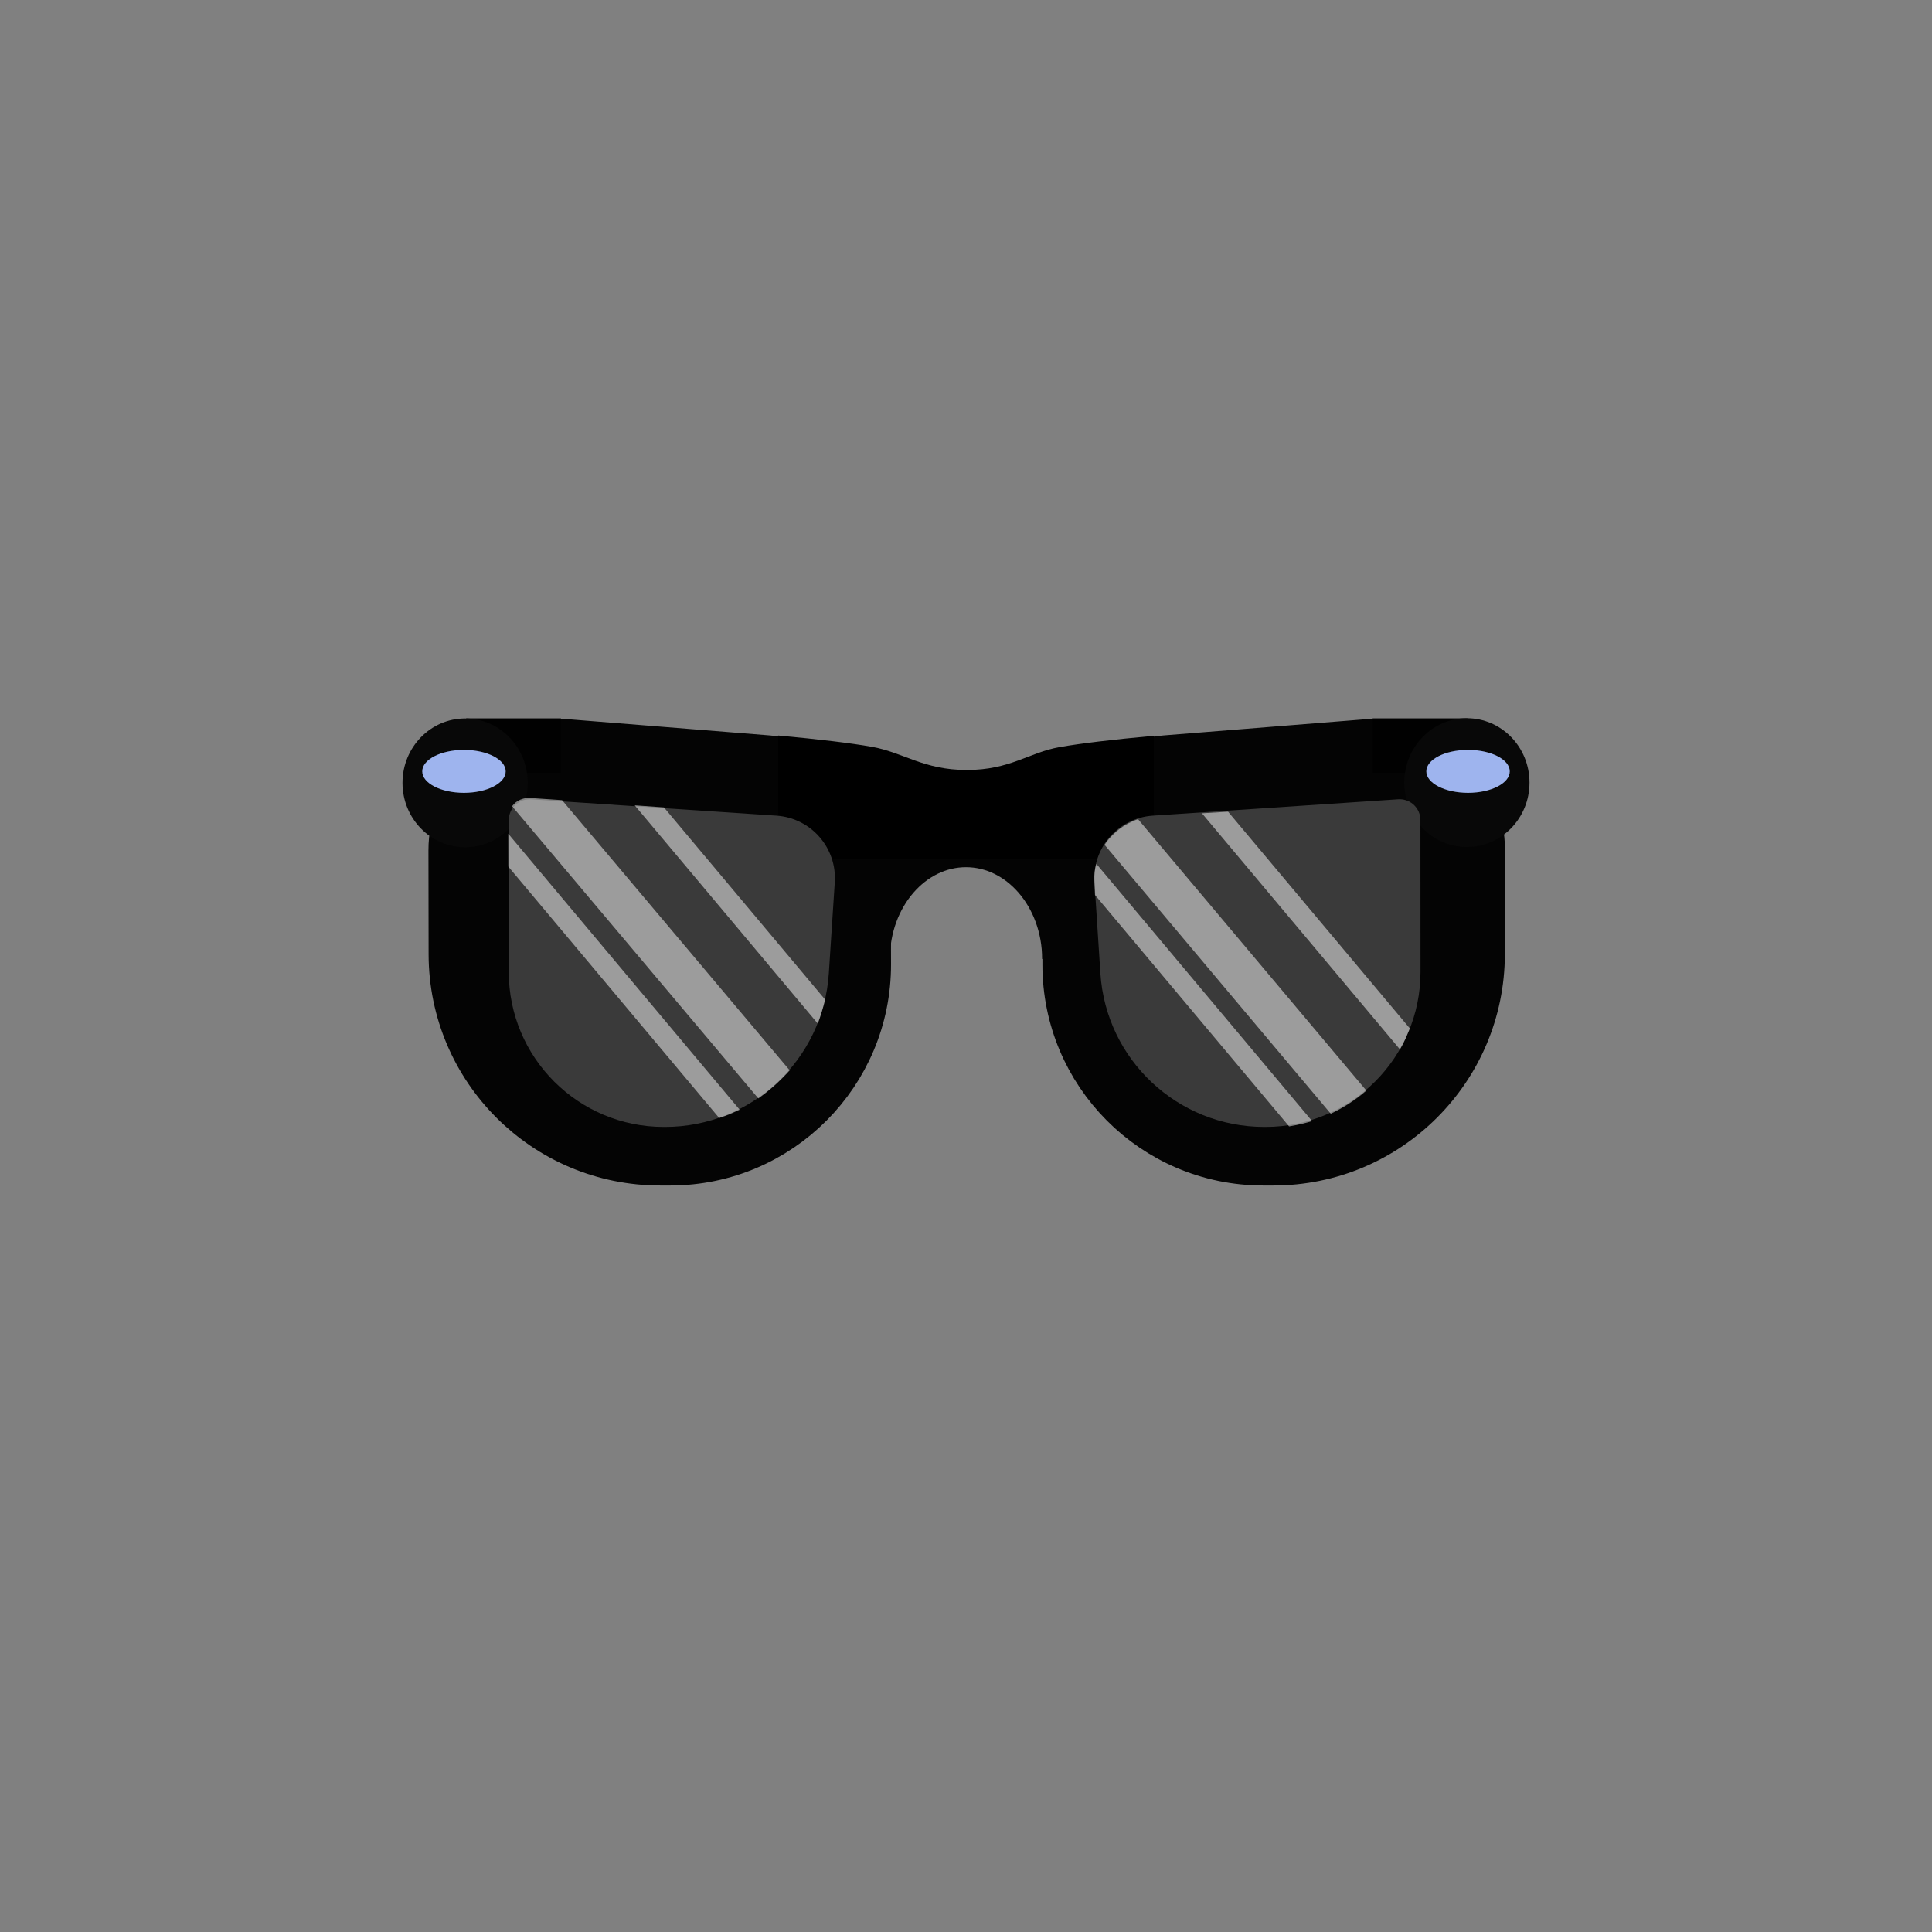 <?xml version="1.0" encoding="UTF-8"?>
<svg width="48px" height="48px" viewBox="0 0 48 48" version="1.1" xmlns="http://www.w3.org/2000/svg" xmlns:xlink="http://www.w3.org/1999/xlink">
    <rect x="0" y="0" width="48" height="48" fill="#808080" stroke="none"/>
    <!-- Generator: Sketch 51.3 (57544) - http://www.bohemiancoding.com/sketch -->
    <title>Eyewear-sunglassesraybans</title>
    <desc>Created with Sketch.</desc>
    <defs></defs>
    <g id="SVGs" stroke="none" stroke-width="1" fill="none" fill-rule="evenodd">
        <g id="Slices" transform="translate(-177, -295)"></g>
        <g id="Group-30" transform="translate(10, 16)" fill-rule="nonzero">
            <g id="Group-39" opacity="0.969" transform="translate(1.037, 2.133)" stroke="#000000" stroke-width="1.307">
                <path d="M18.337,0.393 L23.292,0.79 C24.648,0.899 25.694,2.03 25.697,3.39 L25.701,5.824 C25.706,8.494 23.546,10.662 20.876,10.667 C20.873,10.667 20.87,10.667 20.868,10.667 L20.619,10.667 C17.806,10.667 15.524,8.389 15.519,5.576 L15.515,3.003 C15.513,1.559 16.681,0.387 18.124,0.385 C18.195,0.385 18.266,0.388 18.337,0.393 Z" id="Rectangle-18" fill="#000000" stroke-linecap="round" stroke-linejoin="round" transform="translate(20.608, 5.526) scale(-1, 1) translate(-20.608, -5.526) "></path>
                <path d="M3.083,0.392 L8.038,0.79 C9.394,0.898 10.44,2.029 10.442,3.39 L10.447,5.824 C10.451,8.494 8.291,10.662 5.622,10.667 C5.619,10.667 5.616,10.667 5.613,10.667 L5.364,10.667 C2.551,10.667 0.27,8.389 0.265,5.576 L0.261,3.001 C0.258,1.558 1.426,0.386 2.87,0.383 C2.941,0.383 3.012,0.386 3.083,0.392 Z" id="Rectangle-18" fill="#000000" stroke-linecap="round" stroke-linejoin="round"></path>
                <path d="M15.508,5.693 C15.508,4.073 14.369,2.759 12.963,2.759 C11.557,2.759 10.418,4.073 10.418,5.693" id="Oval-37"></path>
            </g>
            <rect id="Rectangle-24" fill="#010101" x="24.103" y="1.848" width="2.355" height="1.352"></rect>
            <rect id="Rectangle-24" fill="#010101" x="1.581" y="1.848" width="2.355" height="1.352"></rect>
            <path d="M26.444,5.044 C27.304,5.044 28,4.328 28,3.444 C28,2.56 27.304,1.844 26.444,1.844 C25.585,1.844 24.889,2.56 24.889,3.444 C24.889,4.328 25.585,5.044 26.444,5.044 Z" id="Oval-18" fill="#080808"></path>
            <path d="M1.556,5.05 C2.415,5.05 3.111,4.334 3.111,3.45 C3.111,2.567 2.415,1.85 1.556,1.85 C0.696,1.85 0,2.567 0,3.45 C0,4.334 0.696,5.05 1.556,5.05 Z" id="Oval-18" fill="#080808"></path>
            <path d="M9.333,2.274 C10.369,2.369 11.144,2.463 11.659,2.554 C12.449,2.694 12.938,3.13 14.02,3.13 C15.101,3.13 15.559,2.696 16.329,2.561 C16.849,2.47 17.628,2.376 18.667,2.281 L18.667,5.333 L9.333,5.333 L9.333,2.274 Z" id="Rectangle-23" fill="#000000"></path>
            <path d="M26.473,3.698 C27.046,3.698 27.51,3.459 27.51,3.165 C27.51,2.87 27.046,2.631 26.473,2.631 C25.9,2.631 25.436,2.87 25.436,3.165 C25.436,3.459 25.9,3.698 26.473,3.698 Z" id="Oval-19" fill="#9EB4EE"></path>
            <path d="M1.527,3.698 C2.1,3.698 2.564,3.459 2.564,3.165 C2.564,2.87 2.1,2.631 1.527,2.631 C0.954,2.631 0.49,2.87 0.49,3.165 C0.49,3.459 0.954,3.698 1.527,3.698 Z" id="Oval-19" fill="#9EB4EE"></path>
            <path d="M3.194,3.858 L9.291,4.265 C10.147,4.322 10.796,5.062 10.74,5.918 L10.592,8.183 C10.453,10.329 8.671,11.998 6.521,11.998 L6.491,11.998 C4.364,11.998 2.64,10.274 2.64,8.147 C2.64,8.147 2.64,8.146 2.64,8.146 L2.641,4.375 C2.641,4.089 2.873,3.856 3.16,3.857 C3.171,3.857 3.183,3.857 3.194,3.858 Z" id="Rectangle-25" fill="#3A3A3A"></path>
            <path d="M17.713,3.858 L23.81,4.265 C24.666,4.322 25.314,5.062 25.258,5.918 L25.111,8.183 C24.971,10.329 23.19,11.998 21.039,11.998 L21.009,11.998 C18.882,11.998 17.158,10.274 17.158,8.147 C17.158,8.147 17.158,8.146 17.158,8.146 L17.16,4.375 C17.16,4.089 17.392,3.856 17.678,3.857 C17.69,3.857 17.701,3.857 17.713,3.858 Z" id="Rectangle-25" fill="#3A3A3A" transform="translate(21.225, 7.928) scale(-1, 1) translate(-21.225, -7.928) "></path>
            <g id="Group-32" transform="translate(13.868, 7.92) rotate(-7) translate(-13.868, -7.92) translate(2.98, 2.054)" fill="#FFFFFF" opacity="0.498">
                <path d="M14.467,4.028 C14.483,3.961 14.505,3.898 14.534,3.839 L19.074,10.833 C18.995,10.848 18.904,10.861 18.801,10.872 C18.698,10.883 18.594,10.891 18.491,10.895 L14.405,4.601 L14.433,4.253 C14.44,4.17 14.451,4.095 14.467,4.028 Z" id="Path-69"></path>
                <path d="M17.939,2.95 L21.765,8.844 C21.726,8.915 21.681,8.994 21.63,9.08 C21.579,9.166 21.522,9.25 21.458,9.332 L17.29,2.911 L17.939,2.95 Z" id="Path-69"></path>
                <path d="M15.127,3.1 C15.281,2.994 15.47,2.914 15.695,2.86 L20.505,10.246 C20.362,10.342 20.211,10.429 20.05,10.508 C19.889,10.586 19.725,10.653 19.557,10.709 L14.794,3.394 C14.863,3.303 14.974,3.205 15.127,3.1 Z" id="Path-69"></path>
                <path d="M0.122,1.315 L4.992,8.819 C4.872,8.858 4.781,8.887 4.721,8.903 C4.66,8.92 4.574,8.94 4.463,8.963 L0.024,2.125 L0.122,1.315 Z" id="Path-69"></path>
                <path d="M4.041,1.136 L7.434,6.364 C7.395,6.467 7.354,6.566 7.312,6.659 C7.271,6.753 7.227,6.844 7.181,6.934 L3.326,0.996 L4.041,1.136 Z" id="Path-69"></path>
                <path d="M0.523,0.51 C0.63,0.483 0.716,0.48 0.783,0.501 L1.55,0.648 L6.346,8.001 C6.211,8.118 6.072,8.227 5.928,8.327 C5.785,8.427 5.637,8.517 5.487,8.598 L0.299,0.647 C0.368,0.577 0.442,0.531 0.523,0.51 Z" id="Path-69"></path>
            </g>
        </g>
    </g>
</svg>